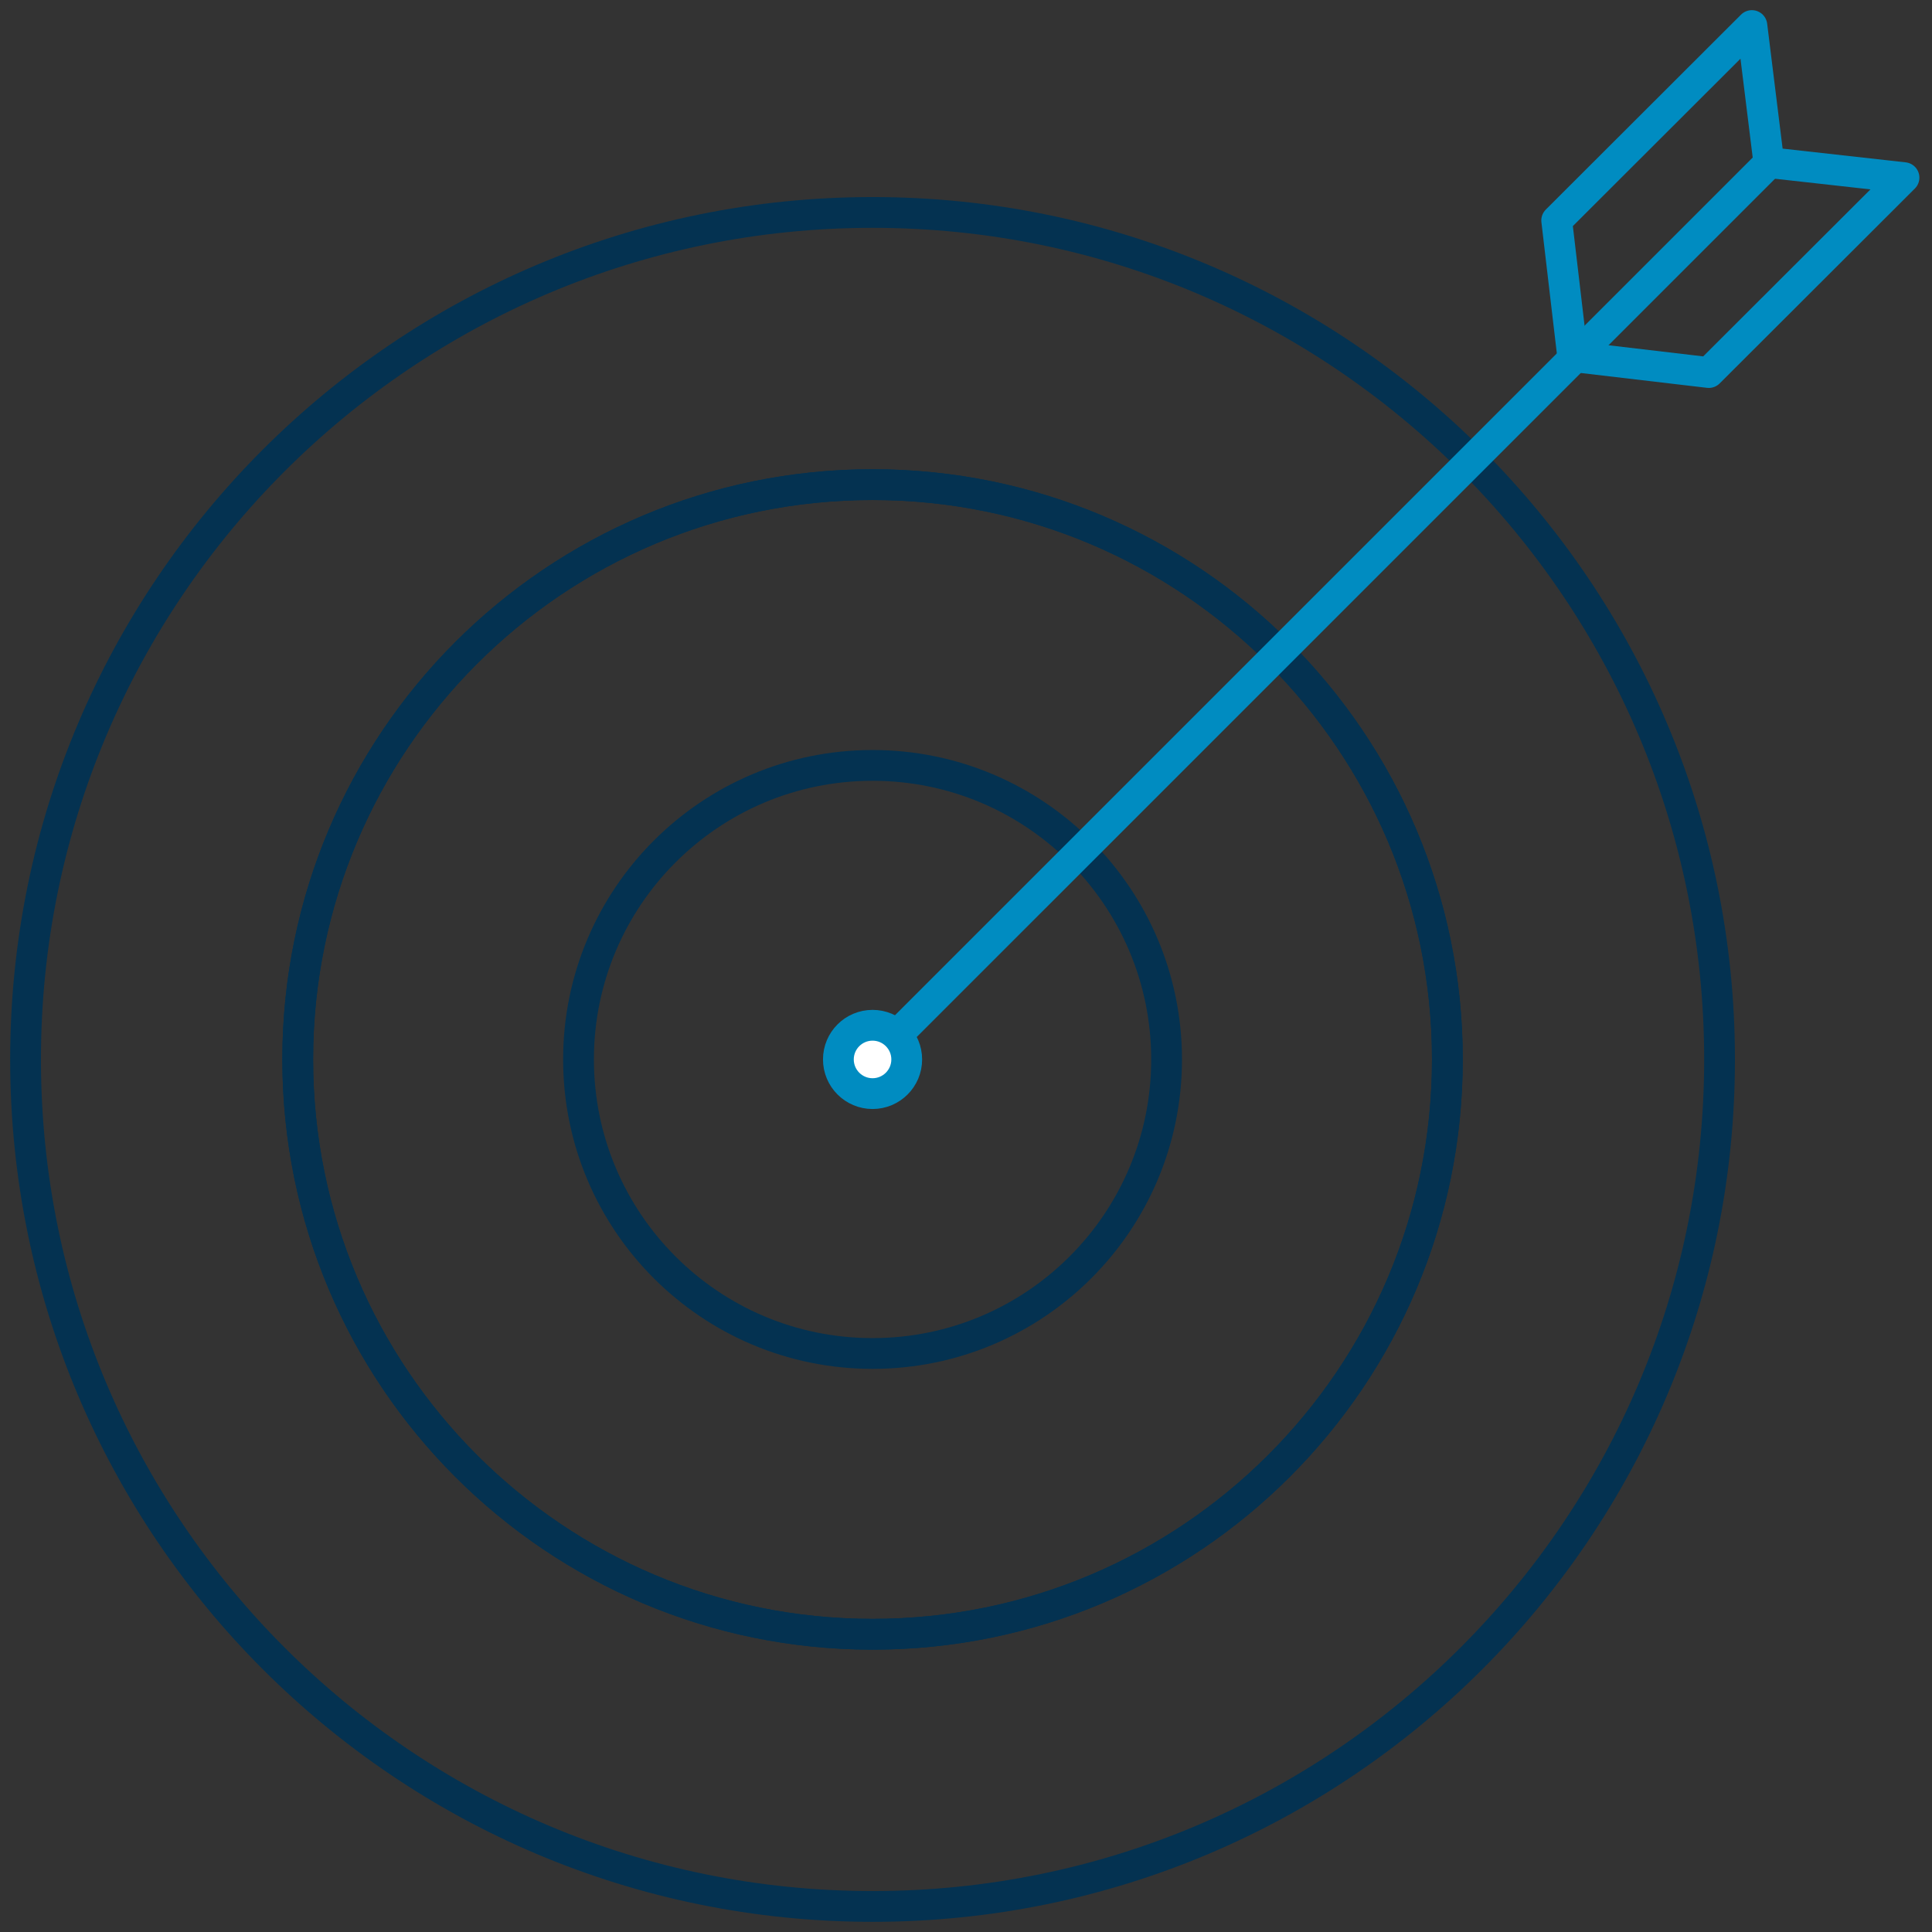 <svg width="75" height="75" viewBox="0 0 75 75" fill="none" xmlns="http://www.w3.org/2000/svg">
<rect x="0" y="0" width="75" height="75" fill="#333333" stroke="none"/>
<g id="Icons" clip-path="url(#clip0_499_487)">
<g id="6">
<path id="Vector" d="M33.872 63.442C46.196 63.442 56.187 53.452 56.187 41.127C56.187 28.803 46.196 18.813 33.872 18.813C21.548 18.813 11.558 28.803 11.558 41.127C11.558 53.452 21.548 63.442 33.872 63.442Z" stroke="#043251" stroke-width="1.195" stroke-linecap="round" stroke-linejoin="round"/>
<path id="Vector_2" d="M33.872 63.442C46.196 63.442 56.187 53.452 56.187 41.127C56.187 28.803 46.196 18.813 33.872 18.813C21.548 18.813 11.558 28.803 11.558 41.127C11.558 53.452 21.548 63.442 33.872 63.442Z" stroke="#043251" stroke-width="1.195" stroke-linecap="round" stroke-linejoin="round"/>
<path id="Vector_3" d="M33.872 52.542C40.176 52.542 45.287 47.432 45.287 41.128C45.287 34.824 40.176 29.713 33.872 29.713C27.568 29.713 22.458 34.824 22.458 41.128C22.458 47.432 27.568 52.542 33.872 52.542Z" stroke="#043251" stroke-width="1.195" stroke-linecap="round" stroke-linejoin="round"/>
<path id="Vector_4" d="M33.873 74.008C52.032 74.008 66.753 59.287 66.753 41.127C66.753 22.968 52.032 8.247 33.873 8.247C15.713 8.247 0.992 22.968 0.992 41.127C0.992 59.287 15.713 74.008 33.873 74.008Z" stroke="#043251" stroke-width="1.195" stroke-linecap="round" stroke-linejoin="round"/>
<path id="Vector_5" d="M33.872 41.127L68.677 6.323" stroke="#008CC1" stroke-width="1.195" stroke-linecap="round" stroke-linejoin="round"/>
<path id="Vector_6" d="M73.913 6.896L66.335 14.462L61.052 13.841L60.431 8.558L68.008 0.992L68.666 6.311L73.913 6.896Z" stroke="#008CC1" stroke-width="1.195" stroke-linecap="round" stroke-linejoin="round"/>
<path id="Vector_7" d="M35.199 41.127C35.199 41.86 34.605 42.454 33.873 42.454C33.14 42.454 32.546 41.86 32.546 41.127C32.546 40.395 33.14 39.801 33.873 39.801C34.605 39.801 35.199 40.395 35.199 41.127Z" fill="white" stroke="#008CC1" stroke-width="1.195"/>
</g>
</g>
<defs>
<clipPath id="clip0_499_487">
<rect width="74.904" height="75" fill="white"/>
</clipPath>
</defs>
</svg>
